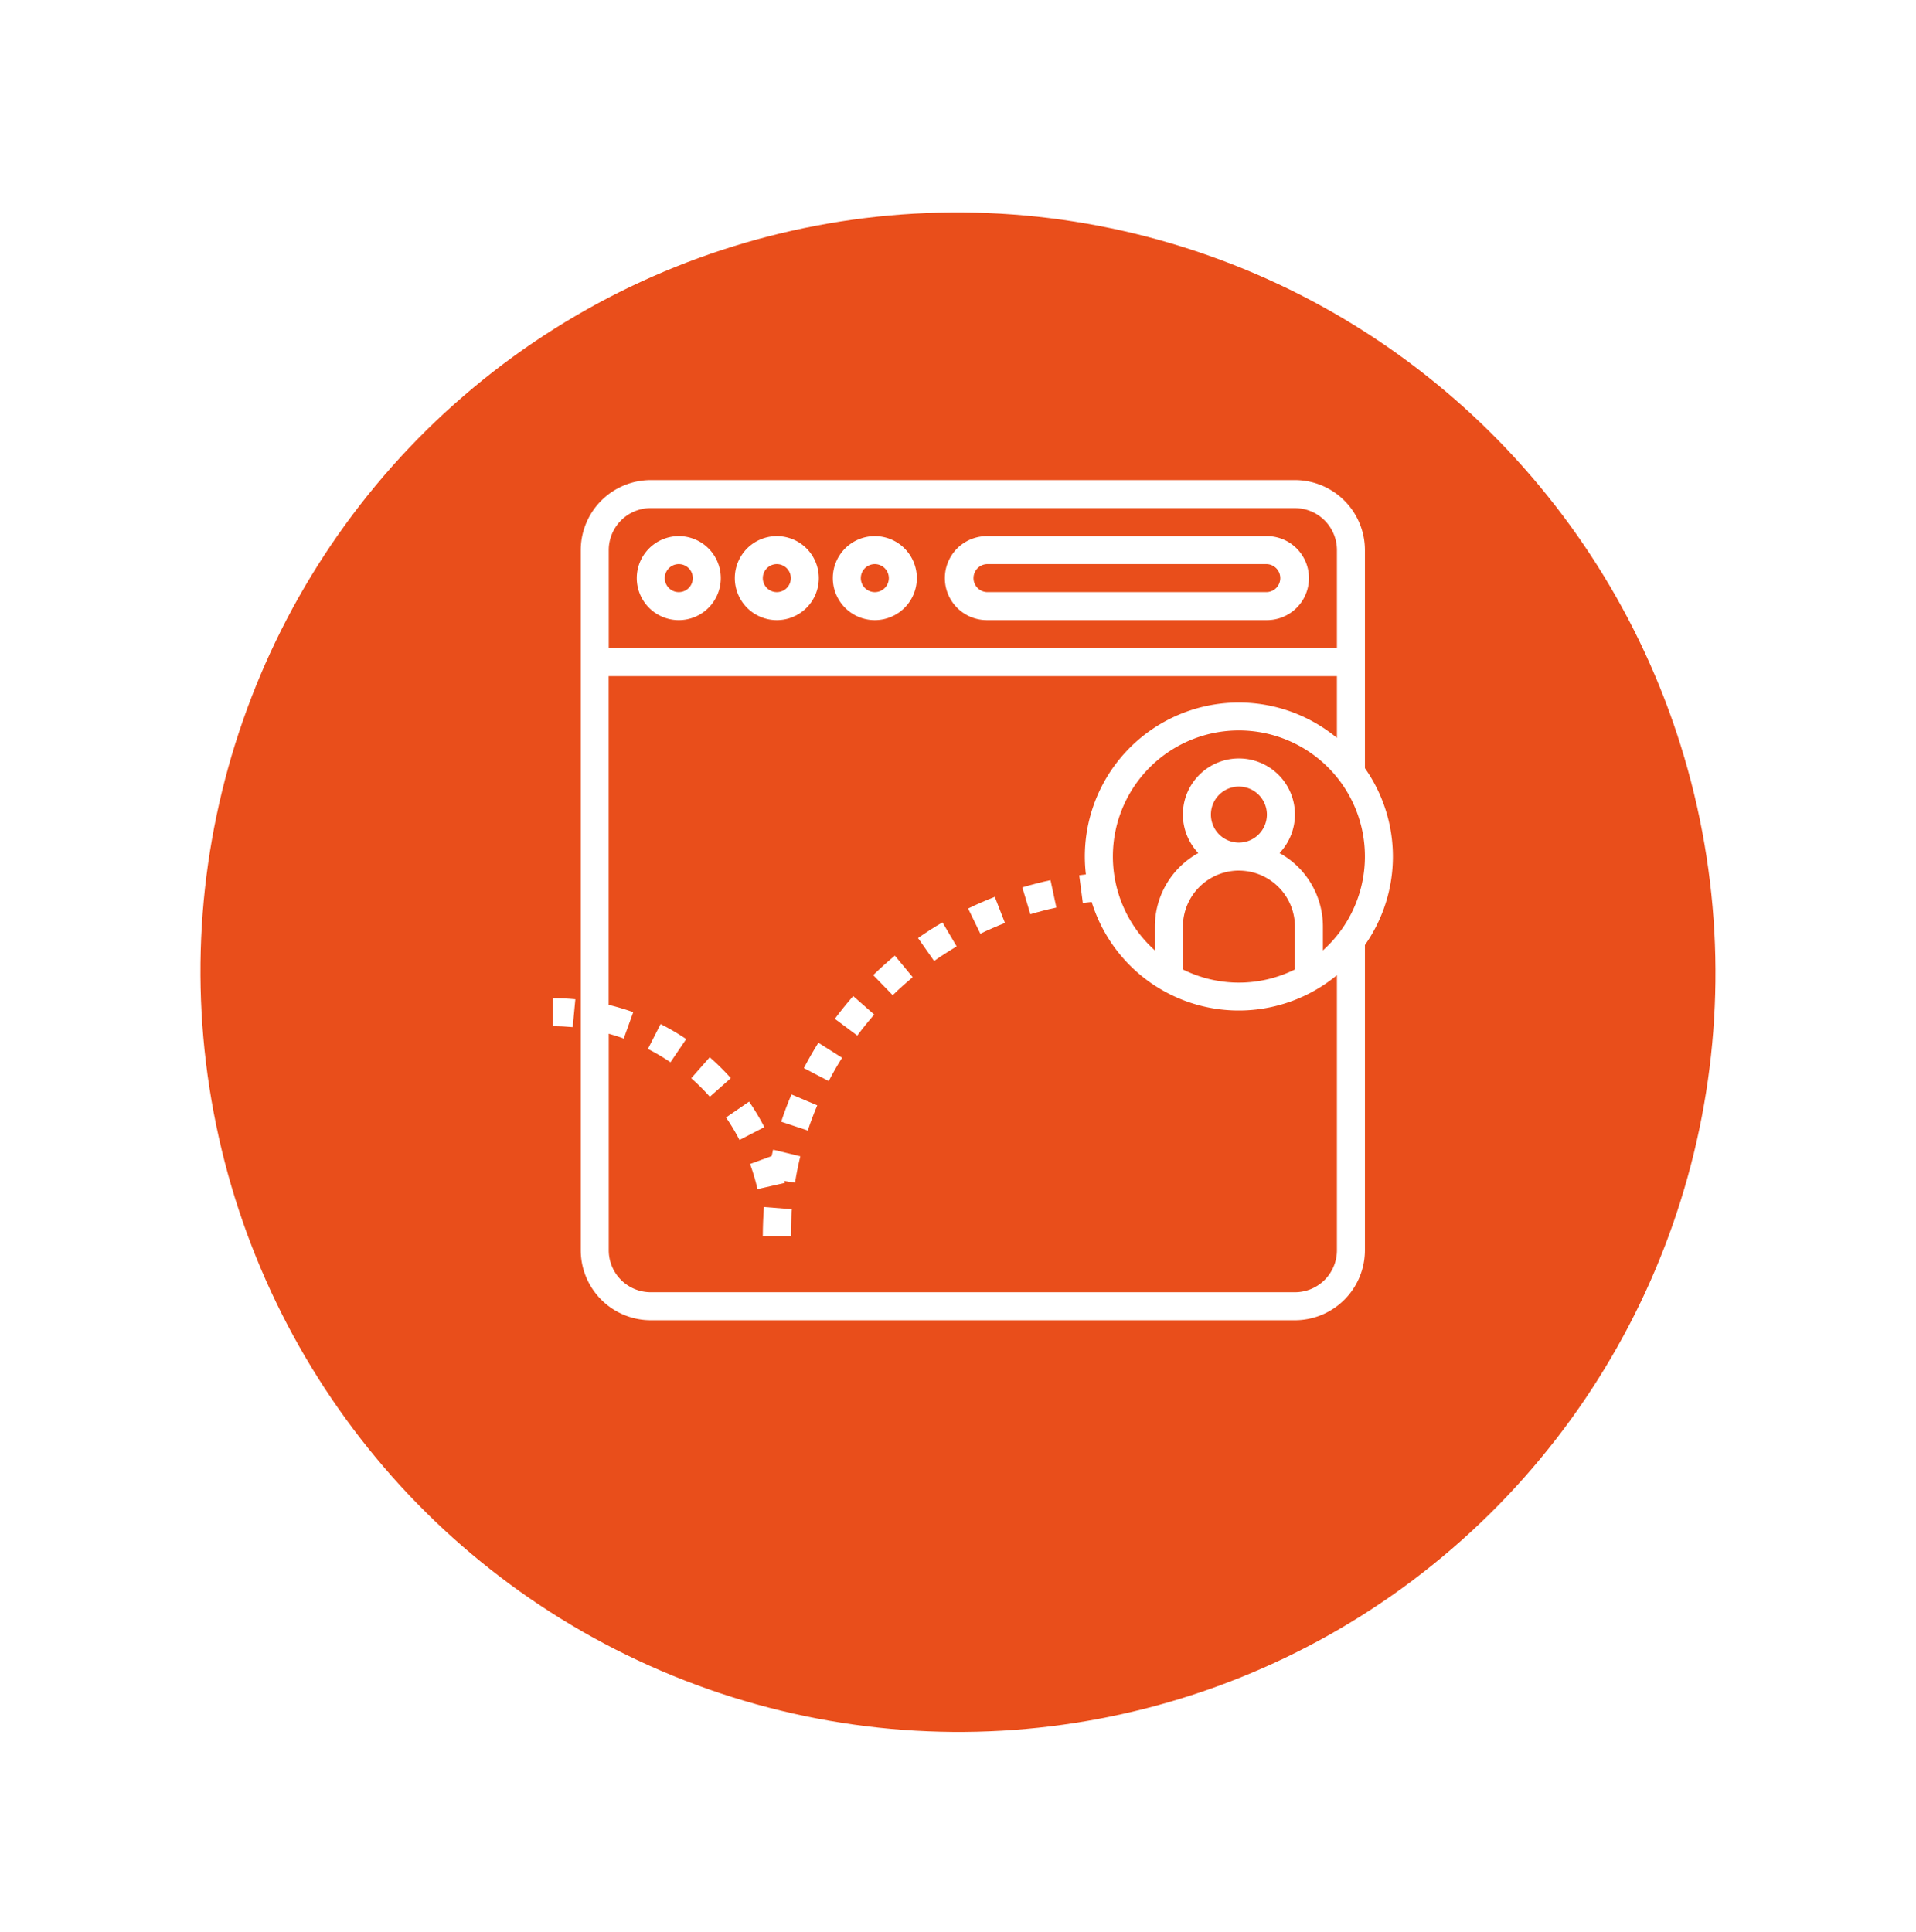 <svg xmlns="http://www.w3.org/2000/svg" xmlns:xlink="http://www.w3.org/1999/xlink" width="63.852" height="64.386" viewBox="0 0 63.852 64.386">
  <defs>
    <filter id="Ellipse_12" x="0" y="0" width="63.852" height="64.386" filterUnits="userSpaceOnUse">
      <feOffset dy="2.824" input="SourceAlpha"/>
      <feGaussianBlur stdDeviation="0.807" result="blur"/>
      <feFlood flood-color="#3f3f3f" flood-opacity="0.302"/>
      <feComposite operator="in" in2="blur"/>
      <feComposite in="SourceGraphic"/>
    </filter>
  </defs>
  <g id="Group_3725" data-name="Group 3725" transform="translate(-667.579 -1652)">
    <g id="Group_221" data-name="Group 221" transform="translate(670 1652)">
      <g transform="matrix(1, 0, 0, 1, -2.42, 0)" filter="url(#Ellipse_12)">
        <ellipse id="Ellipse_12-2" data-name="Ellipse 12" cx="25.241" cy="25.323" rx="25.241" ry="25.323" transform="translate(2.42 9.38) rotate(-10.7)" fill="#e94e1b"/>
      </g>
    </g>
    <g id="outline" transform="translate(670 1652)">
      <path id="Path_10603" data-name="Path 10603" d="M65.4,50.8A1.4,1.4,0,1,0,64,49.4,1.4,1.4,0,0,0,65.4,50.8Zm0-1.867a.467.467,0,1,1-.467.467A.467.467,0,0,1,65.4,48.933Z" transform="translate(-45.2 -30.133)" fill="#fff"/>
      <path id="Path_10604" data-name="Path 10604" d="M121.4,50.8a1.4,1.4,0,1,0-1.4-1.4A1.4,1.4,0,0,0,121.4,50.8Zm0-1.867a.467.467,0,1,1-.467.467A.467.467,0,0,1,121.4,48.933Z" transform="translate(-97.933 -30.133)" fill="#fff"/>
      <path id="Path_10605" data-name="Path 10605" d="M177.4,50.8a1.4,1.4,0,1,0-1.4-1.4A1.4,1.4,0,0,0,177.4,50.8Zm0-1.867a.467.467,0,1,1-.467.467A.467.467,0,0,1,177.4,48.933Z" transform="translate(-150.667 -30.133)" fill="#fff"/>
      <path id="Path_10606" data-name="Path 10606" d="M199.062,288.355l.65.669c.214-.208.438-.409.667-.6l-.595-.719C199.536,287.912,199.293,288.13,199.062,288.355Z" transform="translate(-172.383 -255.857)" fill="#fff"/>
      <path id="Path_10607" data-name="Path 10607" d="M146.5,367.916l.886.293c.093-.282.2-.564.316-.839l-.86-.364C146.716,367.3,146.6,367.61,146.5,367.916Z" transform="translate(-122.887 -330.532)" fill="#fff"/>
      <path id="Path_10608" data-name="Path 10608" d="M136,432.362h.933c0-.3.012-.6.035-.9l-.93-.074C136.013,431.713,136,432.039,136,432.362Z" transform="translate(-113 -391.162)" fill="#fff"/>
      <path id="Path_10609" data-name="Path 10609" d="M129.44,398.791l-.72.264a6.987,6.987,0,0,1,.248.838l.91-.208c0-.022-.011-.043-.016-.065l.357.057c.047-.294.106-.589.177-.878l-.907-.221Q129.464,398.684,129.44,398.791Z" transform="translate(-106.145 -360.262)" fill="#fff"/>
      <path id="Path_10610" data-name="Path 10610" d="M159.458,338.361l.828.432c.137-.264.287-.525.446-.777l-.79-.5C159.77,337.792,159.607,338.075,159.458,338.361Z" transform="translate(-135.09 -302.764)" fill="#fff"/>
      <path id="Path_10611" data-name="Path 10611" d="M284.254,244.827l.268.894c.284-.085.576-.16.867-.222l-.195-.913C284.879,244.653,284.562,244.734,284.254,244.827Z" transform="translate(-252.606 -215.252)" fill="#fff"/>
      <path id="Path_10612" data-name="Path 10612" d="M224.657,269.151l.536.764c.243-.171.5-.334.753-.485l-.473-.8C225.195,268.789,224.921,268.966,224.657,269.151Z" transform="translate(-196.485 -237.889)" fill="#fff"/>
      <path id="Path_10613" data-name="Path 10613" d="M177.141,311.619l.748.558c.178-.238.368-.473.564-.7l-.7-.616C177.539,311.107,177.333,311.361,177.141,311.619Z" transform="translate(-151.741 -277.665)" fill="#fff"/>
      <path id="Path_10614" data-name="Path 10614" d="M253.29,254.507l.408.84c.267-.13.543-.25.82-.358l-.339-.87C253.879,254.236,253.58,254.366,253.29,254.507Z" transform="translate(-223.448 -224.229)" fill="#fff"/>
      <path id="Path_10615" data-name="Path 10615" d="M58.133,25.6V18.333A2.336,2.336,0,0,0,55.8,16H34.333A2.336,2.336,0,0,0,32,18.333V41.667A2.336,2.336,0,0,0,34.333,44H55.8a2.336,2.336,0,0,0,2.333-2.333V31.495a5.123,5.123,0,0,0,0-5.893Zm-1.4,6.074v-.794a2.8,2.8,0,0,0-1.446-2.45,1.867,1.867,0,1,0-2.707,0,2.8,2.8,0,0,0-1.447,2.45v.794a4.2,4.2,0,1,1,5.6,0ZM53,27.148a.933.933,0,1,1,.933.933A.933.933,0,0,1,53,27.148Zm.933,1.867A1.869,1.869,0,0,1,55.8,30.881v1.428a4.187,4.187,0,0,1-3.733,0V30.881a1.869,1.869,0,0,1,1.867-1.867Zm-19.6-12.081H55.8a1.4,1.4,0,0,1,1.4,1.4V21.6H32.933V18.333A1.4,1.4,0,0,1,34.333,16.933ZM55.8,43.067H34.333a1.4,1.4,0,0,1-1.4-1.4V34.452c.17.047.338.1.5.159l.316-.878a7.91,7.91,0,0,0-.819-.244V22.533H57.2v2.059a5.13,5.13,0,0,0-8.366,4.551l-.223.027.121.925c.1-.013.2-.024.295-.034A5.131,5.131,0,0,0,57.2,32.5v9.163A1.4,1.4,0,0,1,55.8,43.067Z" transform="translate(-15.067)" fill="#fff"/>
      <path id="Path_10616" data-name="Path 10616" d="M241.4,50.8h9.333a1.4,1.4,0,0,0,0-2.8H241.4a1.4,1.4,0,0,0,0,2.8Zm0-1.867h9.333a.467.467,0,0,1,0,.933H241.4a.467.467,0,0,1,0-.933Z" transform="translate(-210.933 -30.133)" fill="#fff"/>
      <path id="Path_10617" data-name="Path 10617" d="M95.732,345.746l-.616.7a7.079,7.079,0,0,1,.62.617l.7-.62A8,8,0,0,0,95.732,345.746Z" transform="translate(-74.501 -310.511)" fill="#fff"/>
      <path id="Path_10618" data-name="Path 10618" d="M16,312v.933h0c.222,0,.445.011.665.031l.088-.929c-.249-.023-.5-.035-.753-.035Z" transform="translate(0 -278.733)" fill="#fff"/>
      <path id="Path_10619" data-name="Path 10619" d="M115.76,371.092l-.769.528a7.026,7.026,0,0,1,.449.75l.829-.428A7.964,7.964,0,0,0,115.76,371.092Z" transform="translate(-93.217 -334.378)" fill="#fff"/>
      <path id="Path_10620" data-name="Path 10620" d="M70.358,327.561a7.048,7.048,0,0,1,.752.444l.524-.773a7.961,7.961,0,0,0-.853-.5Z" transform="translate(-51.187 -292.603)" fill="#fff"/>
    </g>
  </g>
</svg>
